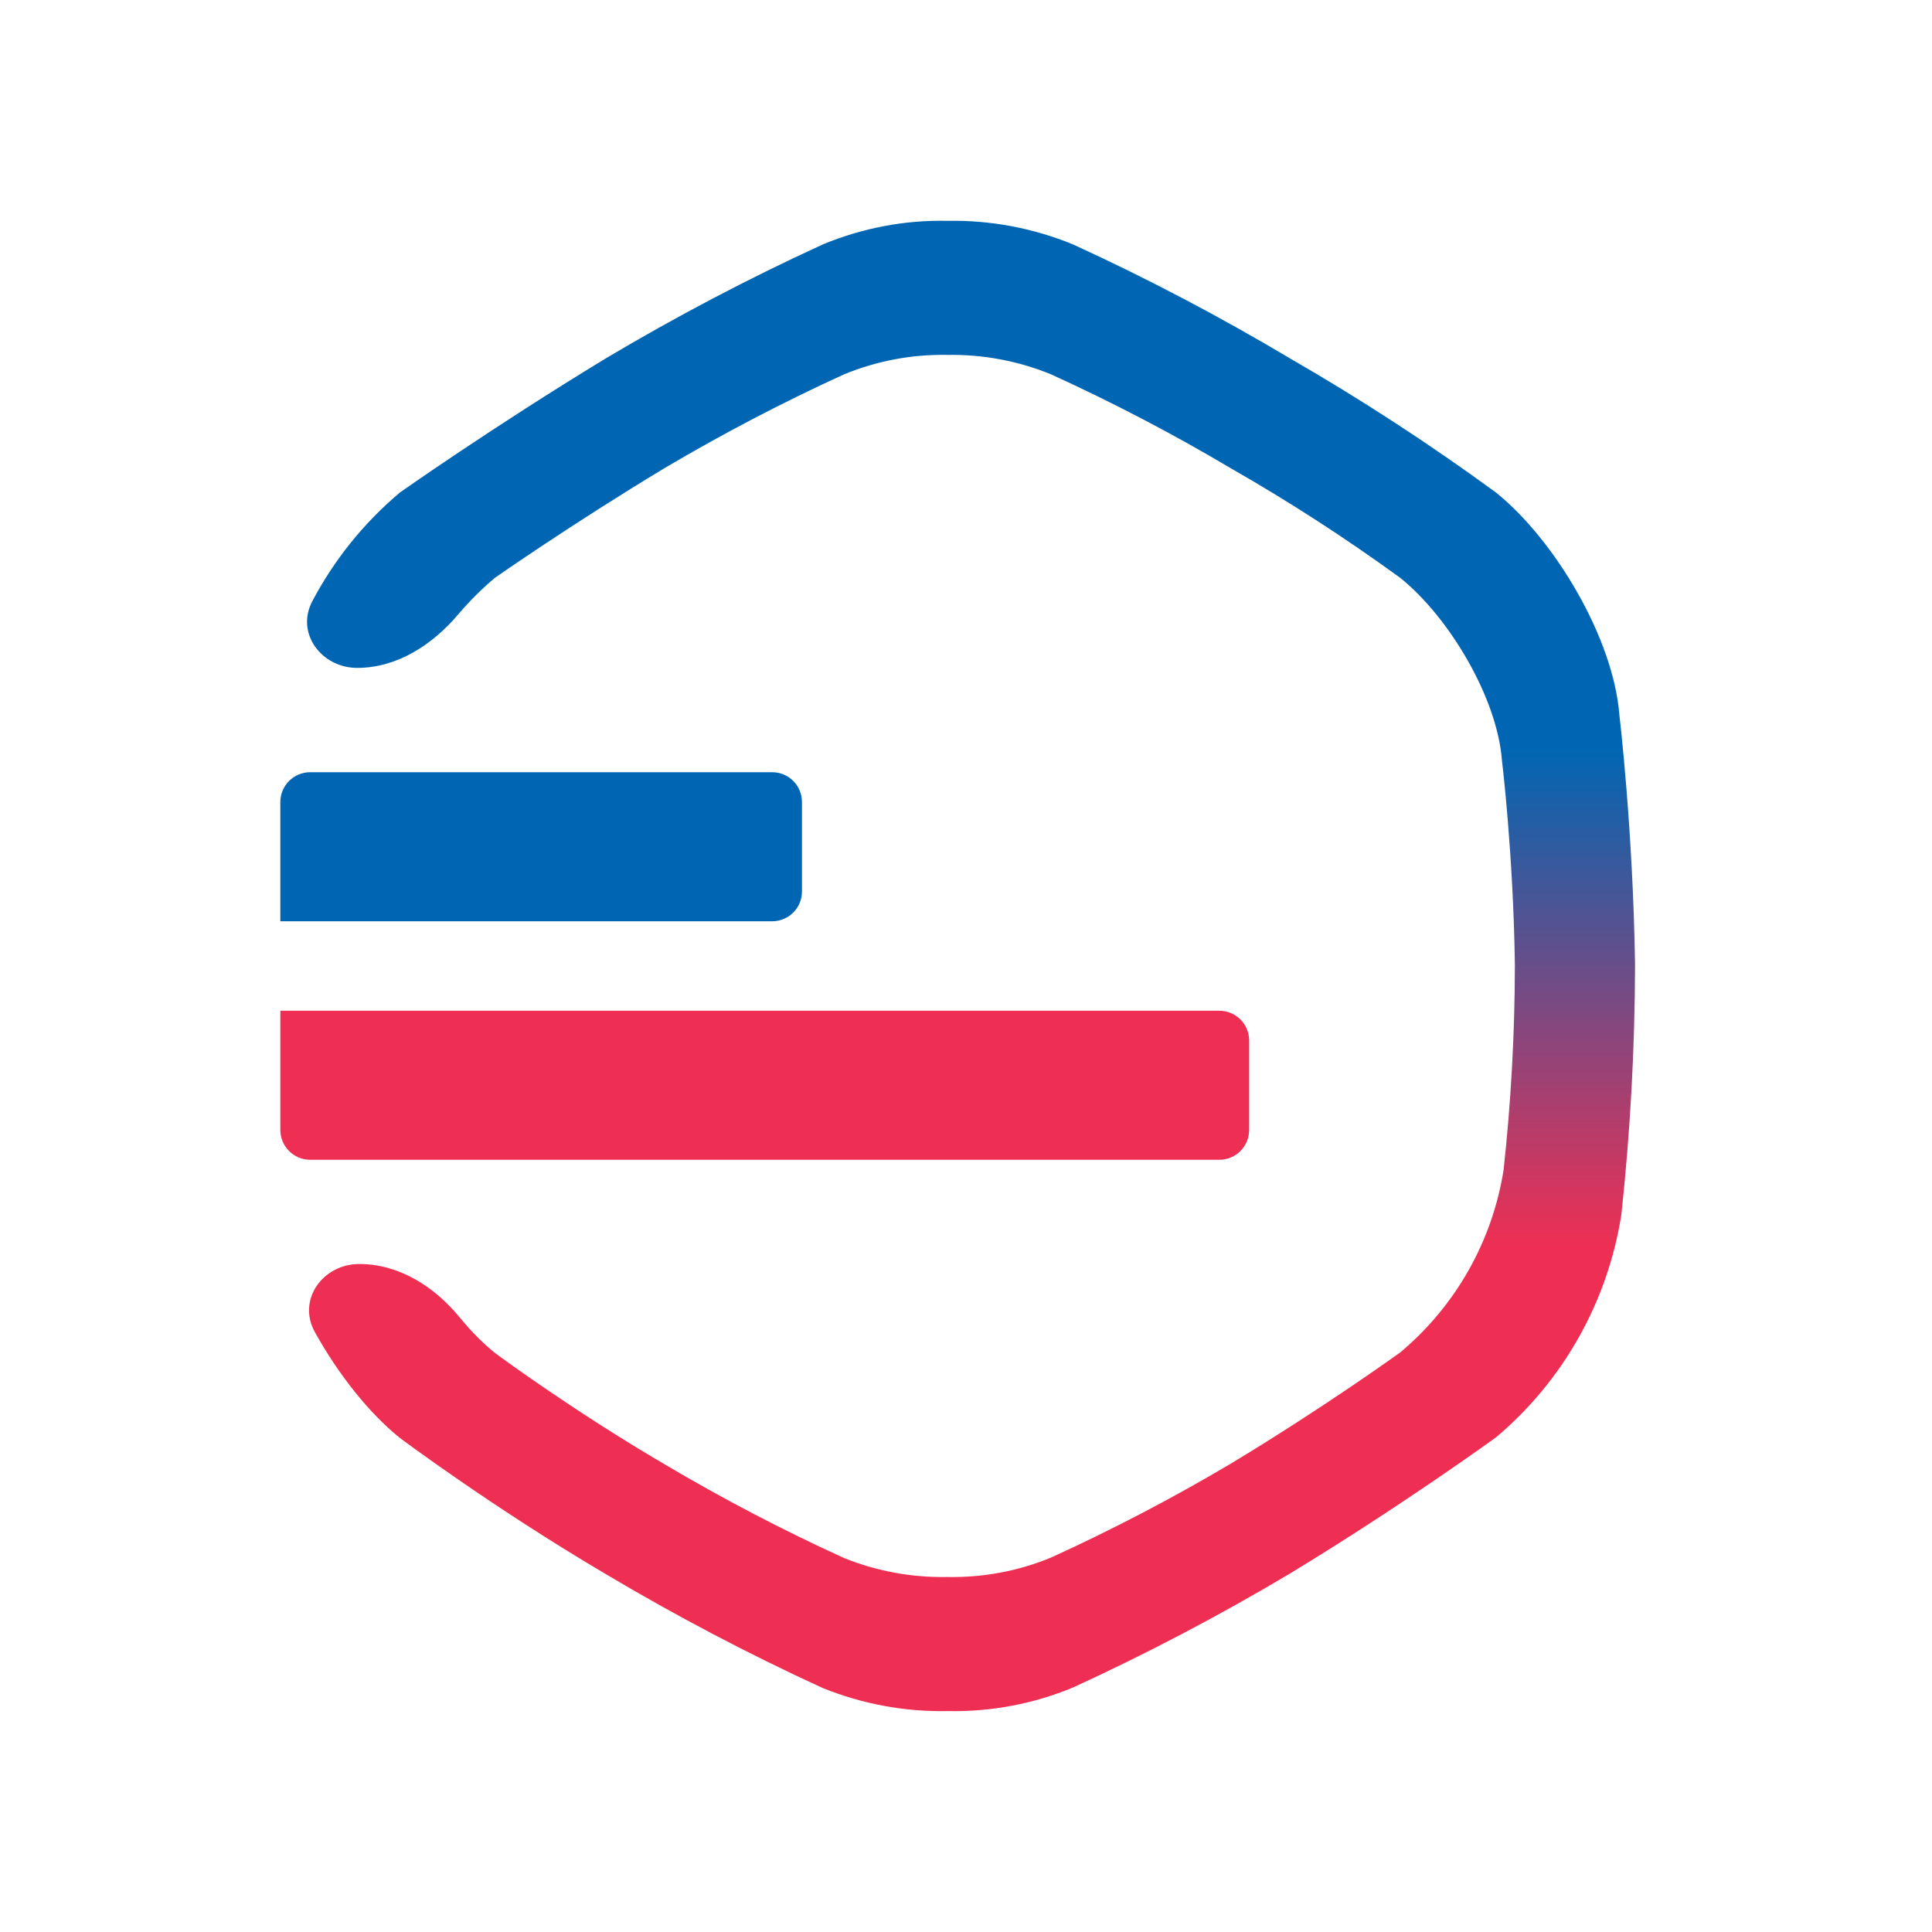 <svg width="20" height="20" viewBox="0 0 20 20" fill="none" xmlns="http://www.w3.org/2000/svg">
<path d="M16.764 7.403C16.703 6.608 16.095 5.589 15.487 5.099C14.803 4.599 14.093 4.136 13.359 3.713C12.631 3.279 11.88 2.884 11.11 2.531C10.698 2.362 10.257 2.278 9.813 2.286C9.368 2.276 8.927 2.36 8.516 2.531C7.746 2.884 6.995 3.279 6.266 3.713C5.091 4.427 4.139 5.099 4.139 5.099C3.765 5.414 3.458 5.797 3.233 6.224C3.059 6.553 3.326 6.914 3.698 6.914V6.914C4.112 6.914 4.479 6.673 4.746 6.357C4.861 6.222 4.987 6.096 5.124 5.981C5.124 5.981 5.911 5.43 6.881 4.845C7.483 4.489 8.103 4.165 8.738 3.875C9.078 3.735 9.442 3.667 9.809 3.674C10.176 3.668 10.54 3.736 10.88 3.875C11.516 4.165 12.136 4.488 12.737 4.845C13.343 5.191 13.93 5.571 14.494 5.981C14.996 6.383 15.498 7.218 15.548 7.87C15.548 7.87 15.666 8.84 15.682 9.989C15.681 10.698 15.642 11.406 15.565 12.112C15.448 12.85 15.068 13.521 14.494 14.001C14.494 14.001 13.708 14.569 12.737 15.154C12.136 15.51 11.516 15.834 10.88 16.124C10.541 16.264 10.176 16.332 9.809 16.325C9.443 16.332 9.079 16.266 8.738 16.129C8.102 15.839 7.482 15.515 6.881 15.159C5.911 14.591 5.124 14.006 5.124 14.006C5 13.906 4.875 13.78 4.758 13.637C4.497 13.319 4.131 13.085 3.72 13.085V13.085C3.34 13.085 3.075 13.456 3.259 13.789C3.502 14.227 3.82 14.629 4.139 14.885C4.139 14.885 5.091 15.599 6.266 16.292C6.995 16.726 7.746 17.121 8.516 17.474C8.928 17.641 9.369 17.722 9.813 17.713C10.257 17.722 10.699 17.639 11.11 17.468C11.88 17.114 12.631 16.72 13.359 16.286C14.534 15.572 15.487 14.879 15.487 14.879C16.182 14.294 16.642 13.476 16.784 12.575C16.877 11.715 16.924 10.851 16.926 9.986C16.905 8.586 16.764 7.403 16.764 7.403Z" fill="url(#paint0_linear_5093_38202)"/>
<path d="M2.902 8.303C2.902 8.132 3.041 7.994 3.211 7.994H7.994C8.164 7.994 8.302 8.132 8.302 8.303V9.228C8.302 9.399 8.164 9.537 7.994 9.537H2.902V8.303Z" fill="#0066B3"/>
<path d="M2.902 10.463H12.622C12.793 10.463 12.931 10.601 12.931 10.771V11.697C12.931 11.868 12.793 12.006 12.622 12.006H3.211C3.041 12.006 2.902 11.868 2.902 11.697V10.463Z" fill="#EE2F53"/>
<defs>
<linearGradient id="paint0_linear_5093_38202" x1="9.938" y1="2.285" x2="9.938" y2="17.714" gradientUnits="userSpaceOnUse">
<stop stop-color="#0066B3"/>
<stop offset="0.354" stop-color="#0066B3"/>
<stop offset="0.688" stop-color="#EE2F53"/>
<stop offset="1" stop-color="#EE2F53"/>
</linearGradient>
</defs>
</svg>
